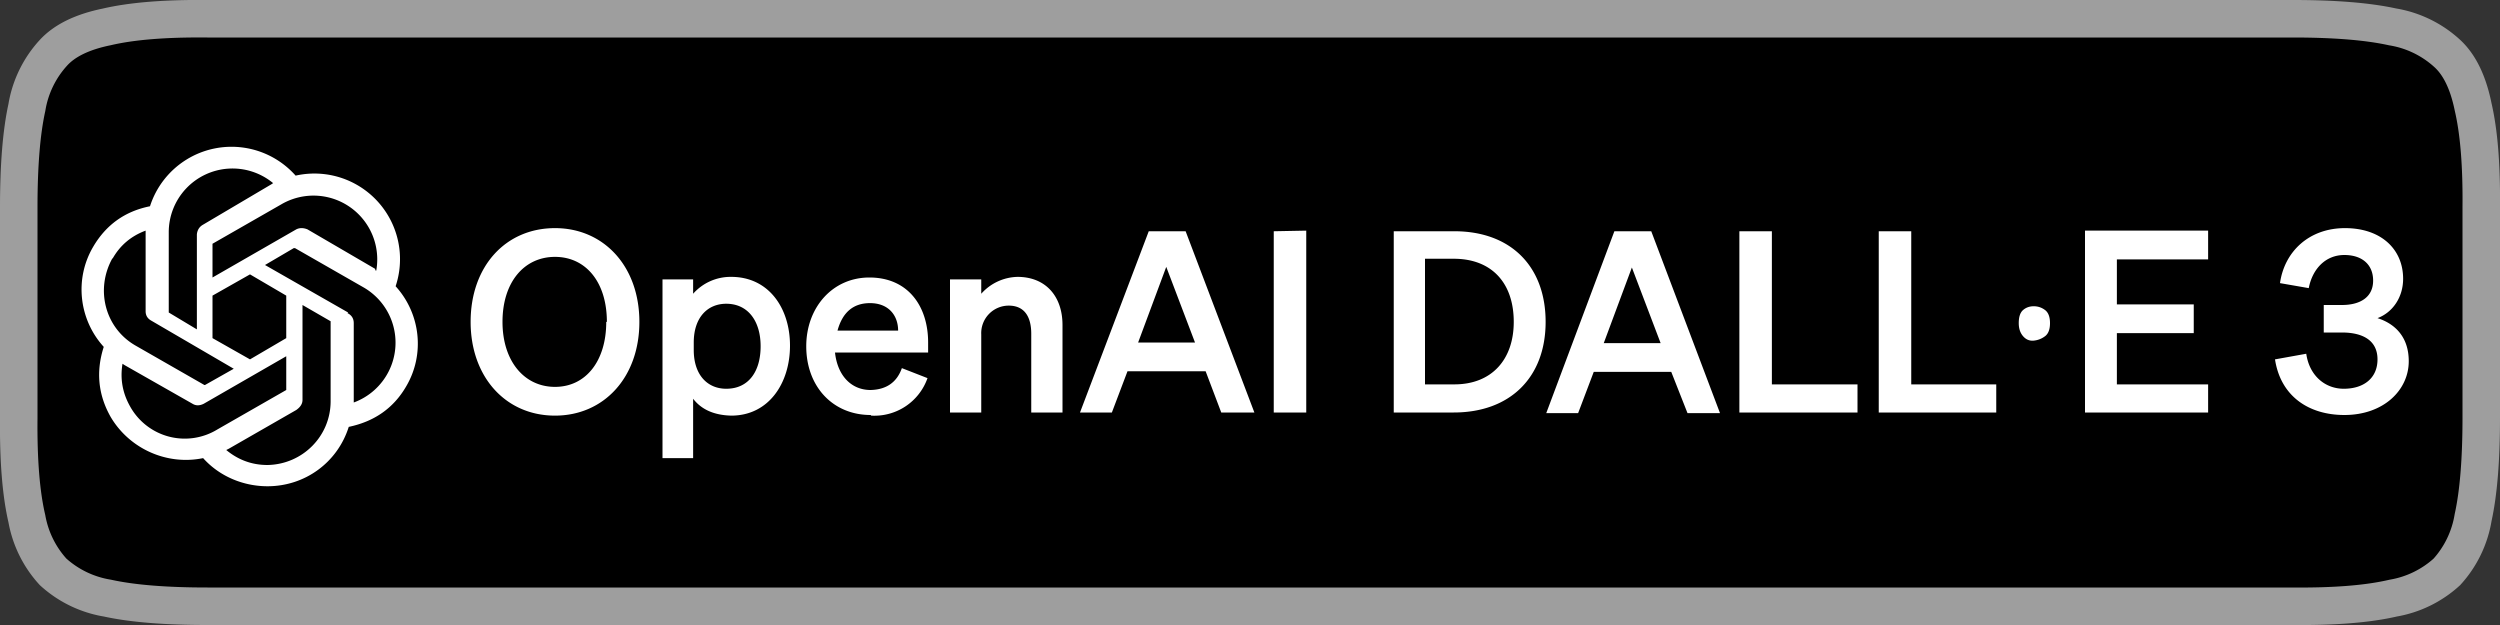 <svg xmlns="http://www.w3.org/2000/svg" width="400" height="100" fill="none"><rect width="100%" height="100%" fill="#333333" stroke="none"/><path fill="#000" stroke="#9E9E9E" stroke-width="6" d="M3 33.2q0-10.1 1.3-16a17 17 0 0 1 4.2-8.7q2.7-3 8.6-4.2 6-1.4 16.1-1.3h333.6q10.1 0 16 1.3a17 17 0 0 1 8.7 4.2q3 2.7 4.2 8.6 1.4 6 1.3 16.1v33.6q0 10.1-1.3 16a17 17 0 0 1-4.2 8.7 17 17 0 0 1-8.6 4.2q-6 1.4-16.1 1.3H33.2q-10.1 0-16-1.3a17 17 0 0 1-8.7-4.2A17 17 0 0 1 4.3 83q-1.4-6-1.3-16.1z"/><path fill="#fff" d="M75.3 51.5c0-8.9 5.6-15 13.5-15 7.8 0 13.5 6.1 13.5 15s-5.7 15-13.5 15c-7.9 0-13.5-6.2-13.5-15m21.8 0c0-6.4-3.4-10.4-8.3-10.4s-8.4 4-8.4 10.4c0 6.3 3.5 10.4 8.4 10.4S97 57.8 97 51.5m20 15q-4.1-.1-6.1-2.7v9.5H106V44.7h4.9V47a8 8 0 0 1 6.1-2.7c6 0 9.4 5 9.4 11S123 66.5 117 66.5M111 54.7V56c0 4 2.2 6.2 5.2 6.2 3.6 0 5.5-2.8 5.5-6.8s-2-6.8-5.5-6.8c-3 0-5.2 2.2-5.2 6.2m28.3 11.6c-6 0-10.3-4.5-10.3-11 0-6.2 4.2-11 10.1-11 6.2 0 9.4 4.6 9.4 10.4v1.6h-14.9c.4 3.7 2.6 6 5.7 6q3.8-.1 5-3.5l4.1 1.6a9 9 0 0 1-9 6m-.2-18q-4 0-5.2 4.4h9.7c0-2.4-1.5-4.4-4.5-4.4M152 66V44.7h5V47a8 8 0 0 1 5.8-2.7c4.5 0 7.2 3.1 7.2 7.7v14h-5V53.4c0-2.6-1-4.5-3.6-4.5a4.4 4.4 0 0 0-4.4 4.6V66zm31.8-29h5.9l11 29h-5.3l-2.5-6.6h-12.5l-2.5 6.6h-5.1zm2.8 5.7-4.5 12.1h9.1zm22.4-5.8V66h-5.2V37zM223 66V37h9.7c9 0 14.6 5.6 14.6 14.5S241.6 66 232.6 66zm5-4.5h4.7c6 0 9.5-4 9.5-10 0-6.2-3.5-10.1-9.6-10.1H228zM258.3 37h5.9l11 29.1H270l-2.6-6.6H255l-2.5 6.6h-5.1zm2.8 5.8-4.5 12.1h9.1zM278.3 66V37h5.2v24.5h13.7V66zm22.3 0V37h5.2v24.5h13.6V66zM323 51.7q0-1.5.7-2.1t1.7-.6 1.8.6.8 2.1-.8 2.1-1.8.7-1.7-.7-.7-2.1m10.6-14.8h19.7v4.6h-14.6v7.2H351v4.6h-12.3v8.2h14.6V66h-19.7zm41.5 29.5c-5.7 0-10.2-3-11.1-8.9l5-.9c.5 3.5 3 5.6 6 5.6 3.2 0 5.4-1.7 5.4-4.7s-2.3-4.3-5.7-4.3h-2.9v-4.4h2.9c3 0 5-1.3 5-3.9s-1.8-4.1-4.6-4.1c-3 0-5.1 2.2-5.7 5.3l-4.6-.8c.7-5 4.6-8.8 10.4-8.8s9.3 3.4 9.3 8.1c0 3-1.7 5.4-4.1 6.3 2.8.9 5 3 5 6.9 0 4.6-4 8.6-10.3 8.6M63.3 45.8a13.7 13.7 0 0 0-16-17.7A13.7 13.7 0 0 0 24 33q-6 1.2-9.1 6.5c-3 5.1-2.3 11.6 1.7 16q-1.9 5.9 1.1 11.2c3 5.1 9 7.8 14.8 6.6 2.6 2.9 6.4 4.5 10.3 4.5 6 0 11.2-3.8 13-9.5Q62 67 65 61.8c3-5.1 2.3-11.6-1.7-16M42.8 74.4q-3.7 0-6.6-2.4l.4-.2 10.8-6.2q1-.7 1-1.6V48.8l4.5 2.6v12.8c0 5.6-4.5 10.1-10.1 10.2m-22-9.4q-1.8-3.2-1.2-6.8l.3.2 10.9 6.2q.8.5 1.8 0L45.8 57v5.4l-11 6.3a10 10 0 0 1-14-3.7M18 41.4q1.8-3.2 5.3-4.5v12.9q0 1 .9 1.5L37.4 59l-4.6 2.6h-.1l-11-6.3c-4.9-2.8-6.5-9-3.7-14M55.7 50l-13.3-7.6 4.6-2.7h.2l11 6.3a10.2 10.2 0 0 1-1.6 18.4V51.7q0-1.1-1-1.6m4.5-6.8L60 43l-10.8-6.3q-1-.4-1.8 0L34 44.4V39l11-6.3a10.2 10.2 0 0 1 15.2 10.6m-28.7 9.4L27 50V37.2a10.2 10.2 0 0 1 16.7-7.9l-.3.2L32.4 36q-.8.5-.9 1.5zm2.5-5.4 6-3.4 5.8 3.4v6.8L40 57.5 34 54.1z"/></svg>